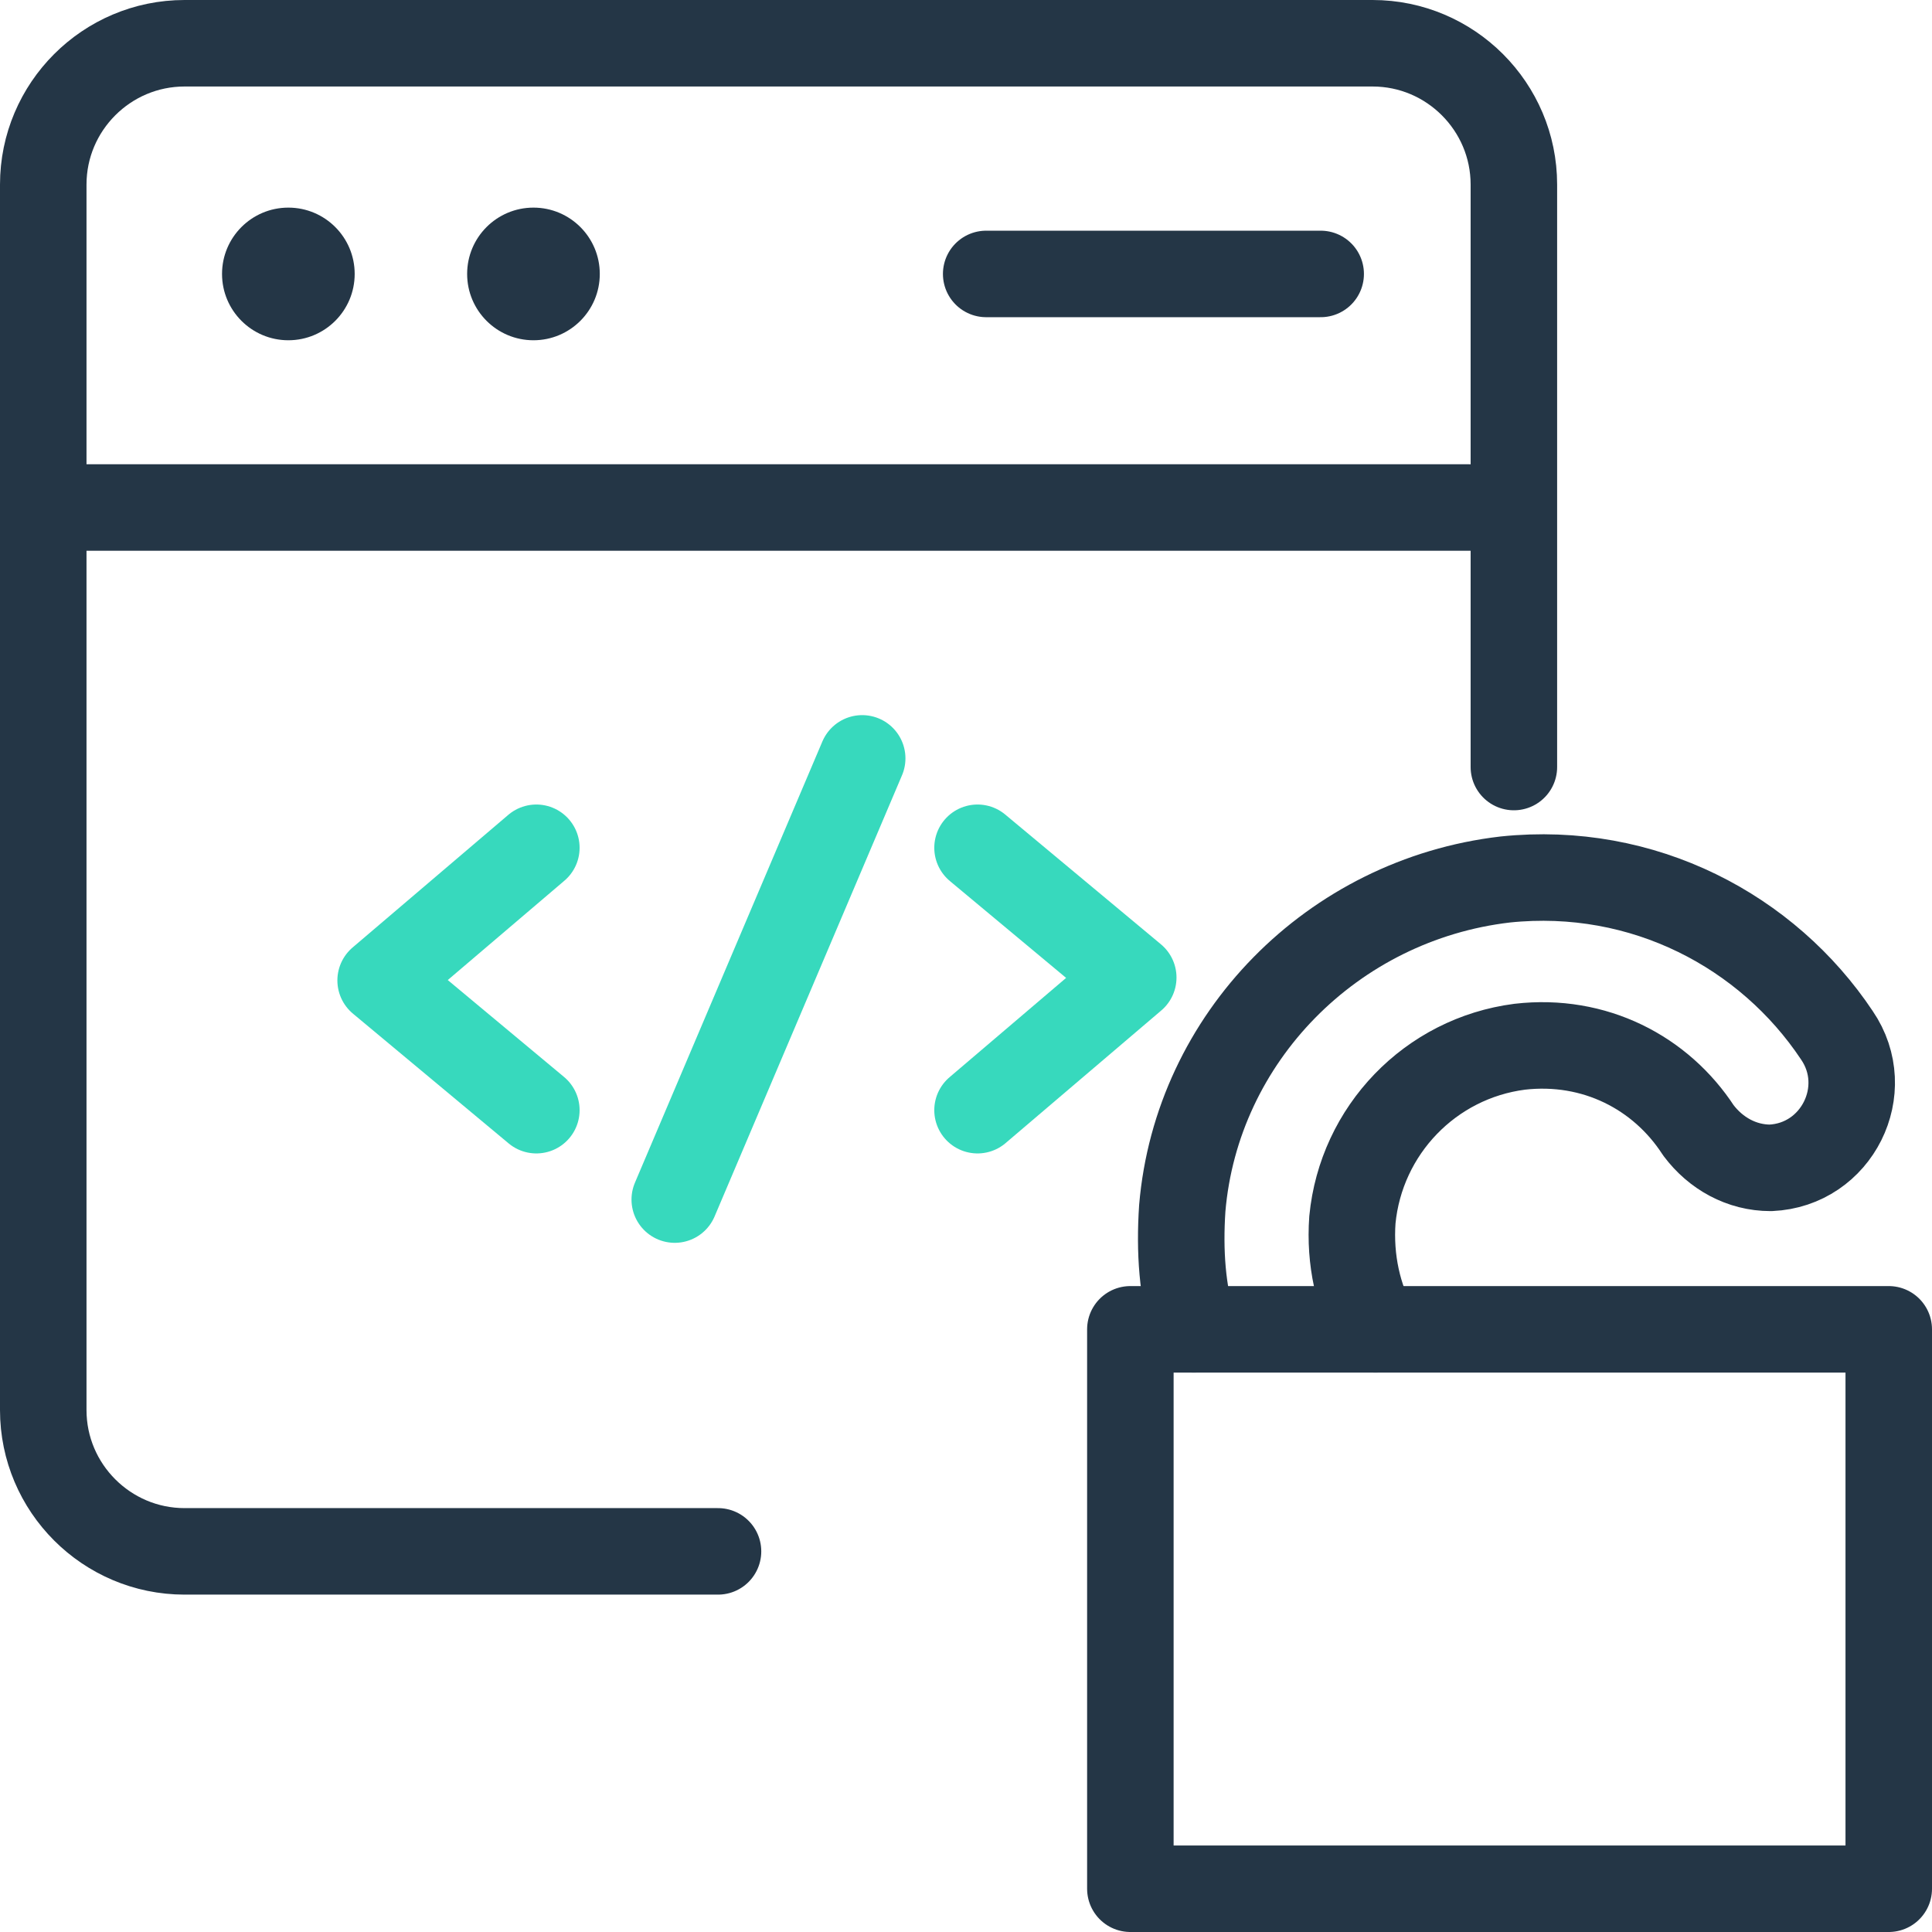 <?xml version="1.0" encoding="utf-8"?>
<!-- Generator: Adobe Illustrator 27.5.0, SVG Export Plug-In . SVG Version: 6.00 Build 0)  -->
<svg version="1.1" id="uuid-f290768b-7e68-4aaf-962d-4691f25459db"
	 xmlns="http://www.w3.org/2000/svg" xmlns:xlink="http://www.w3.org/1999/xlink" x="0px" y="0px" viewBox="0 0 67 67"
	 style="enable-background:new 0 0 67 67;" xml:space="preserve">
<style type="text/css">
	.st0{fill:none;stroke:#243646;stroke-width:3;stroke-linecap:round;stroke-linejoin:round;}
	.st1{fill:#243646;}
	.st2{fill:none;stroke:#37D9BD;stroke-width:3;stroke-linecap:round;stroke-linejoin:round;}
</style>
<path class="st0" d="M24.9,53.8H6.4c-2.7,0-4.9-2.2-4.9-4.9V6.4c0-2.7,2.2-4.9,4.9-4.9h41.2c2.7,0,4.9,2.2,4.9,4.9v20.2"/>
<line class="st0" x1="1.5" y1="17.6" x2="51" y2="17.6"/>
<circle class="st1" cx="18.5" cy="9.5" r="2.3"/>
<circle class="st1" cx="10" cy="9.5" r="2.3"/>
<line class="st0" x1="34.2" y1="9.5" x2="45.8" y2="9.5"/>
<polyline class="st2" points="18.6,29.4 13.2,34 18.6,38.5 "/>
<polyline class="st2" points="33.9,38.5 39.3,33.9 33.9,29.4 "/>
<line class="st2" x1="23.4" y1="41.6" x2="29.9" y2="26.3"/>
<rect x="39.2" y="46.1" class="st0" width="26.3" height="19.4"/>
<path class="st0" d="M47.7,46.1c-0.6-1.1-0.9-2.4-0.8-3.8c0.3-3.1,2.7-5.6,5.8-6c2.6-0.3,4.9,0.9,6.2,2.9c0.6,0.8,1.5,1.3,2.5,1.3
	l0,0c2.3-0.1,3.6-2.7,2.3-4.6c-2.4-3.6-6.7-5.9-11.5-5.4C46.2,31.2,41.5,36,41,41.9c-0.1,1.5,0,2.9,0.4,4.2"/>
</svg>
